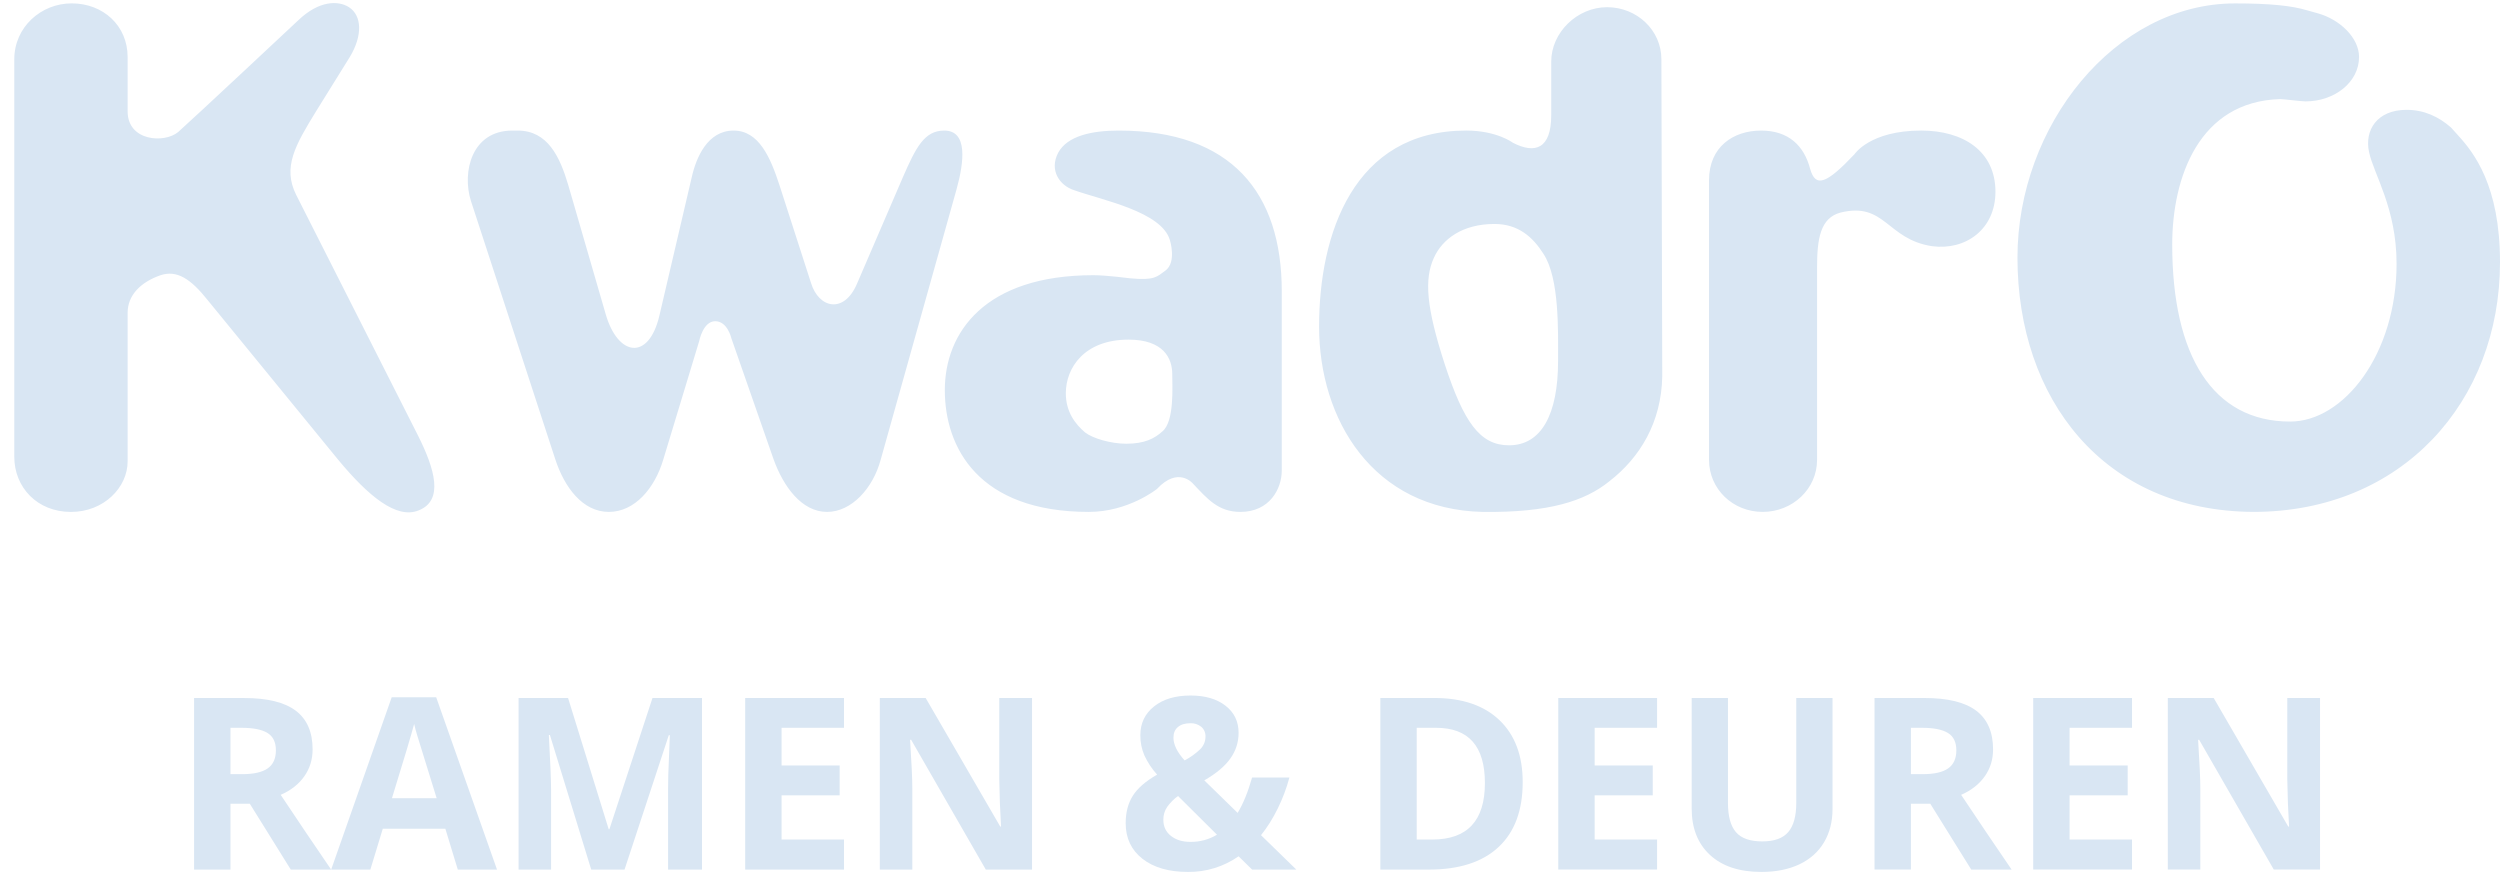 <svg xmlns="http://www.w3.org/2000/svg" fill="none" viewBox="0 0 140 49" height="49" width="140">
<path fill="#D9E6F3" d="M23.446 28.581C22.2 29.094 20.616 27.767 18.942 25.751L11.65 16.832C10.664 15.586 9.892 15.115 8.992 15.412C7.877 15.799 7.147 16.532 7.147 17.517V25.838C7.147 27.294 5.819 28.668 3.973 28.668C2.087 28.668 0.8 27.294 0.8 25.577V3.321C0.8 1.518 2.299 0.189 4.015 0.189C5.773 0.189 7.147 1.433 7.147 3.192V6.236C7.147 7.911 9.207 8.037 9.977 7.394C10.709 6.751 16.709 1.13 16.709 1.13C17.873 0.021 18.942 0.021 19.542 0.402C20.27 0.875 20.315 1.99 19.589 3.192L17.698 6.236C16.54 8.123 15.812 9.366 16.585 10.911L23.402 24.378C24.35 26.264 24.864 28.023 23.446 28.581ZM37.138 25.752C36.664 27.337 35.551 28.667 34.094 28.667C32.632 28.667 31.607 27.294 31.092 25.708L26.373 11.255C25.858 9.625 26.419 7.312 28.687 7.312H28.989C30.663 7.312 31.348 8.764 31.819 10.353L33.921 17.601C34.606 19.962 36.323 20.218 36.923 17.687L38.727 9.969C38.981 8.81 39.627 7.312 41.081 7.312C42.498 7.312 43.144 8.81 43.659 10.397L45.416 15.844C45.846 17.259 47.26 17.602 47.992 15.888L50.562 9.923C51.294 8.251 51.763 7.312 52.878 7.312C54.208 7.312 53.991 9.07 53.564 10.612L49.316 25.752C48.889 27.337 47.69 28.667 46.315 28.667C44.901 28.667 43.871 27.256 43.316 25.708L40.954 18.935C40.954 18.935 40.739 17.988 40.053 17.988C39.368 17.988 39.154 19.103 39.154 19.103L37.138 25.752ZM65.646 20.945C65.646 21.636 65.776 23.607 65.089 24.163C64.659 24.552 64.103 24.849 63.072 24.849C62.214 24.849 61.188 24.552 60.756 24.21C60.201 23.736 59.686 23.054 59.686 22.021C59.686 20.605 60.715 19.019 63.198 19.019C65.174 19.019 65.646 20.087 65.646 20.945ZM71.779 16.314C71.779 10.783 68.951 7.312 62.644 7.312C61.142 7.312 59.771 7.608 59.258 8.553C58.742 9.538 59.342 10.395 60.157 10.653C61.74 11.213 65.046 11.852 65.513 13.442C65.513 13.442 65.906 14.685 65.261 15.155C64.79 15.497 64.659 15.716 63.285 15.585C63.285 15.585 61.958 15.411 61.231 15.411C55.138 15.411 52.91 18.63 52.91 21.846C52.91 25.067 54.794 28.667 60.973 28.667C63.198 28.667 64.79 27.381 64.79 27.381C65.989 26.095 66.802 27.079 66.802 27.079C67.616 27.937 68.22 28.667 69.464 28.667C71.092 28.667 71.779 27.381 71.779 26.352V16.314ZM87.252 20.175V20.219C87.252 23.219 86.308 24.937 84.507 24.937C82.875 24.937 81.974 23.651 80.902 20.387C79.874 17.215 79.746 15.629 80.303 14.427C80.772 13.395 81.891 12.542 83.691 12.542C85.021 12.542 85.835 13.27 86.435 14.216C87.335 15.586 87.252 18.547 87.252 20.175ZM90.124 26.952C91.841 25.622 93.038 23.652 93.086 21.076C93.086 20.175 93.038 3.321 93.038 3.321C93.038 1.692 91.668 0.403 89.996 0.403C88.324 0.403 86.869 1.819 86.869 3.449V6.451C86.869 8.338 85.963 8.637 84.719 7.993C84.719 7.993 83.822 7.311 82.108 7.311C75.799 7.311 73.869 13.099 73.869 18.289C73.869 23.48 76.871 28.539 83.049 28.668C86.735 28.71 88.752 28.064 90.124 26.952ZM101.367 9.452C101.669 10.526 102.27 10.309 103.854 8.634C103.854 8.634 104.713 7.311 107.587 7.311C109.944 7.311 111.745 8.463 111.745 10.738C111.745 12.841 110.075 14.041 108.186 13.785C105.656 13.395 105.572 11.298 103.082 11.9C101.926 12.198 101.756 13.395 101.756 14.985V25.752C101.756 27.383 100.382 28.666 98.711 28.666C97.036 28.666 95.705 27.383 95.705 25.752V10.096C95.705 8.21 97.078 7.312 98.619 7.312C100.167 7.312 101.027 8.166 101.367 9.452ZM134.768 6.151C135.755 6.151 136.569 6.538 137.254 7.138L137.641 7.568C138.541 8.551 140 10.398 140 14.685C140 22.491 134.512 28.666 126.191 28.666C117.787 28.625 112.978 22.319 112.978 14.426C112.978 7.052 118.428 0.191 125.162 0.191C127.091 0.191 128.333 0.316 129.19 0.576L129.792 0.744C131.037 1.088 132.107 2.12 132.107 3.191C132.107 4.605 130.735 5.678 129.106 5.678C128.891 5.678 127.864 5.549 127.69 5.549C123.147 5.679 121.644 9.924 121.644 13.7C121.644 19.917 123.913 23.608 128.247 23.608C131.251 23.608 134.208 19.833 134.208 14.772C134.208 11.642 132.922 9.753 132.666 8.509C132.406 7.311 133.096 6.151 134.768 6.151Z" clip-rule="evenodd" fill-rule="evenodd"></path>
<path fill="#D9E6F3" d="M12.906 45.009V48.696H10.869V39.089H13.668C14.974 39.089 15.939 39.327 16.566 39.802C17.194 40.278 17.506 41 17.506 41.967C17.506 42.533 17.35 43.036 17.04 43.476C16.729 43.916 16.289 44.262 15.719 44.511C16.651 45.912 17.593 47.308 18.544 48.697H16.284L13.99 45.01H12.905L12.906 45.009ZM12.906 43.353H13.563C14.207 43.353 14.683 43.246 14.99 43.031C15.296 42.817 15.45 42.479 15.45 42.019C15.45 41.564 15.293 41.239 14.979 41.047C14.666 40.853 14.181 40.757 13.524 40.757H12.906V43.353ZM25.636 48.696L24.94 46.409H21.436L20.74 48.696H18.546L21.935 39.048H24.427L27.832 48.696H25.636ZM24.453 44.7C23.809 42.628 23.446 41.456 23.365 41.184C23.3 40.971 23.242 40.757 23.192 40.541C23.047 41.101 22.632 42.487 21.949 44.7H24.453ZM33.108 48.696L30.795 41.159H30.736C30.819 42.693 30.86 43.714 30.86 44.227V48.696H29.04V39.089H31.812L34.087 46.436H34.127L36.539 39.089H39.312V48.697H37.413V44.15C37.413 43.935 37.416 43.687 37.423 43.407C37.429 43.126 37.459 42.38 37.511 41.172H37.452L34.974 48.697L33.108 48.696ZM47.265 48.696H41.731V39.089H47.264V40.758H43.768V42.867H47.021V44.537H43.768V47.014H47.264L47.265 48.696ZM57.794 48.696H55.204L51.024 41.428H50.965C51.048 42.712 51.09 43.627 51.09 44.175V48.696H49.27V39.089H51.838L56.012 46.285H56.058C56.005 45.404 55.972 44.521 55.959 43.638V39.089H57.794V48.696Z" clip-rule="evenodd" fill-rule="evenodd"></path>
<path fill="#D9E6F3" d="M72.594 48.696H70.117L69.361 47.953C68.529 48.535 67.536 48.841 66.521 48.828C65.452 48.828 64.605 48.582 63.977 48.092C63.352 47.601 63.038 46.936 63.038 46.1C63.038 45.499 63.17 44.989 63.436 44.566C63.701 44.143 64.155 43.748 64.799 43.379C64.507 43.058 64.265 42.693 64.083 42.297C63.932 41.941 63.855 41.558 63.859 41.171C63.859 40.505 64.115 39.969 64.626 39.56C65.136 39.153 65.818 38.949 66.673 38.949C67.487 38.949 68.138 39.138 68.627 39.519C69.116 39.897 69.361 40.404 69.361 41.04C69.361 41.561 69.21 42.038 68.906 42.468C68.604 42.9 68.116 43.311 67.441 43.701L69.308 45.522C69.619 45.009 69.888 44.35 70.116 43.543H72.206C72.048 44.136 71.831 44.712 71.555 45.275C71.279 45.838 70.965 46.337 70.616 46.77L72.594 48.696ZM65.148 45.91C65.148 46.286 65.289 46.586 65.572 46.81C65.854 47.034 66.216 47.145 66.659 47.145C67.184 47.153 67.701 47.014 68.151 46.744L65.969 44.576C65.738 44.744 65.535 44.948 65.367 45.18C65.219 45.394 65.142 45.65 65.148 45.91ZM67.507 41.25C67.512 41.147 67.493 41.043 67.452 40.948C67.412 40.853 67.35 40.769 67.271 40.701C67.098 40.562 66.881 40.491 66.659 40.501C66.365 40.501 66.134 40.571 65.966 40.712C65.798 40.851 65.713 41.05 65.713 41.309C65.713 41.696 65.92 42.12 66.338 42.583C66.654 42.417 66.946 42.209 67.205 41.964C67.301 41.871 67.377 41.76 67.429 41.638C67.481 41.515 67.508 41.383 67.507 41.25Z" clip-rule="evenodd" fill-rule="evenodd"></path>
<path fill="#D9E6F3" d="M85.271 43.8C85.271 45.381 84.82 46.593 83.92 47.434C83.02 48.275 81.72 48.697 80.02 48.697H77.299V39.087H80.316C81.884 39.087 83.103 39.501 83.97 40.33C84.837 41.159 85.271 42.314 85.271 43.8ZM83.155 43.852C83.155 41.788 82.244 40.757 80.421 40.757H79.336V47.014H80.21C82.173 47.014 83.155 45.959 83.155 43.852ZM92.796 48.695H87.263V39.088H92.796V40.758H89.301V42.867H92.554V44.537H89.301V47.014H92.797L92.796 48.695ZM102.621 39.088V45.305C102.621 46.015 102.462 46.637 102.145 47.171C101.826 47.706 101.368 48.115 100.768 48.401C100.167 48.685 99.458 48.828 98.638 48.828C97.403 48.828 96.444 48.511 95.76 47.878C95.075 47.244 94.734 46.378 94.734 45.279V39.088H96.766V44.971C96.766 45.711 96.915 46.254 97.213 46.6C97.51 46.947 98.004 47.119 98.691 47.119C99.357 47.119 99.841 46.946 100.14 46.598C100.441 46.25 100.591 45.702 100.591 44.958V39.088H102.621ZM107.011 45.008V48.695H104.974V39.088H107.773C109.078 39.088 110.046 39.327 110.672 39.802C111.297 40.278 111.612 41 111.612 41.967C111.612 42.533 111.457 43.036 111.145 43.476C110.834 43.916 110.394 44.262 109.824 44.511C110.757 45.912 111.699 47.308 112.651 48.697H110.39L108.097 45.01L107.011 45.008ZM107.011 43.353H107.668C108.313 43.353 108.789 43.246 109.095 43.031C109.402 42.816 109.555 42.479 109.555 42.019C109.555 41.563 109.398 41.239 109.085 41.047C108.772 40.853 108.287 40.757 107.629 40.757H107.011V43.353ZM119.393 48.695H113.86V39.088H119.393V40.758H115.896V42.867H119.15V44.537H115.896V47.014H119.393V48.695ZM129.922 48.695H127.332L123.153 41.428H123.094C123.177 42.712 123.218 43.627 123.218 44.174V48.695H121.398V39.088H123.967L128.14 46.285H128.187C128.134 45.404 128.101 44.521 128.088 43.638V39.088H129.922V48.695Z" clip-rule="evenodd" fill-rule="evenodd"></path>
</svg>
